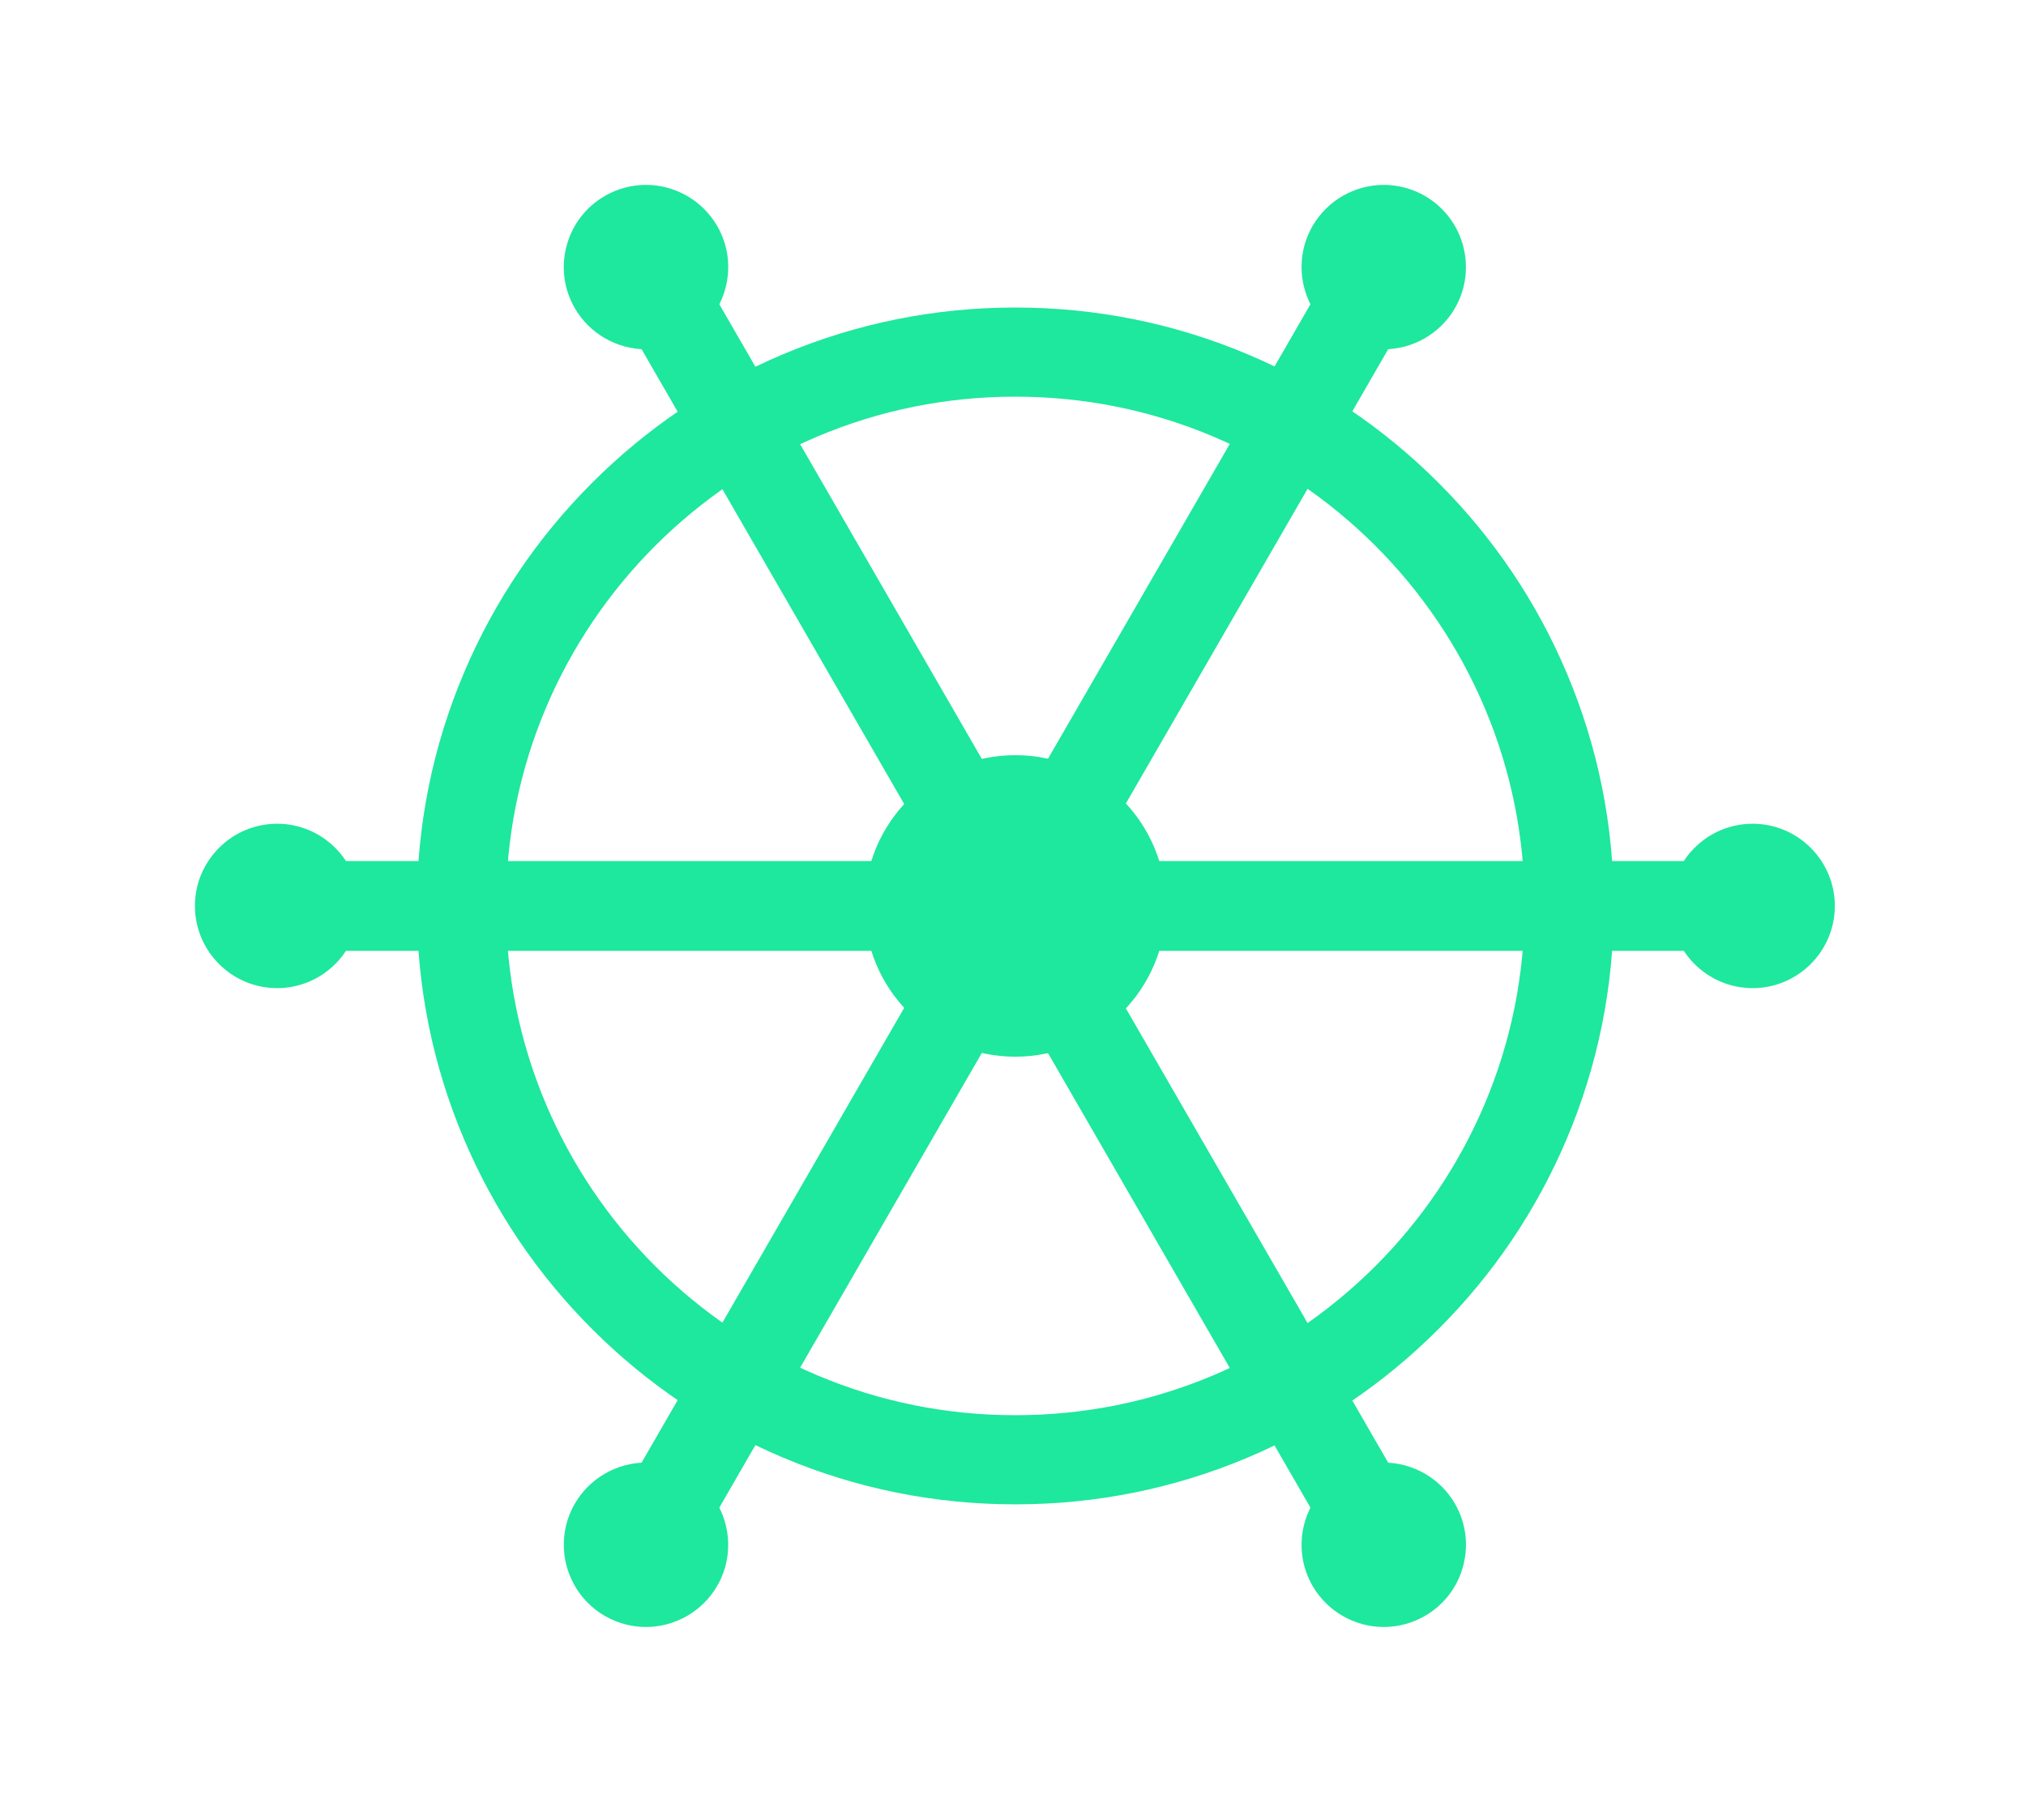 <?xml version="1.0" encoding="utf-8"?>
<!-- Generator: Adobe Illustrator 14.0.0, SVG Export Plug-In . SVG Version: 6.00 Build 43363)  -->
<!DOCTYPE svg PUBLIC "-//W3C//DTD SVG 1.1//EN" "http://www.w3.org/Graphics/SVG/1.1/DTD/svg11.dtd">
<svg version="1.1" xmlns="http://www.w3.org/2000/svg" xmlns:xlink="http://www.w3.org/1999/xlink" x="0px" y="0px" width="2500px"
	 height="2246px" viewBox="0 0 2500 2246" enable-background="new 0 0 2500 2246" xml:space="preserve">
<g id="Navi">
	<g>
		<g>
			<path fill="#1EE79E" d="M1725.751,1993.338C1725.75,1993.338,1725.75,1993.338,1725.751,1993.338
				c-19.758-0.001-38.16-10.62-48.027-27.714l-393.642-681.803l12.551-3.394c14.074-3.806,27.653-9.455,40.359-16.79
				c12.435-7.18,23.883-15.88,34.026-25.858l9.212-9.062l393.463,681.498c7.4,12.817,9.367,27.75,5.536,42.046
				c-3.83,14.296-12.998,26.245-25.816,33.646C1744.992,1990.768,1735.427,1993.338,1725.751,1993.338L1725.751,1993.338z"/>
			<path fill="#1EE79E" d="M1124.581,1007.558L730.94,325.753c-15.276-26.46-6.177-60.415,20.282-75.69
				c8.42-4.861,17.986-7.431,27.662-7.431c19.756,0,38.16,10.618,48.028,27.711l393.465,681.5l-12.455,3.446
				c-13.715,3.795-26.973,9.359-39.407,16.539c-12.705,7.335-24.386,16.27-34.72,26.556L1124.581,1007.558L1124.581,1007.558z"/>
			<path fill="#1EE79E" d="M2199.099,1173.394h-787.277l3.336-12.566c3.741-14.09,5.638-28.674,5.638-43.347
				c0-14.354-1.811-28.618-5.381-42.396l-3.241-12.508h786.926c30.553,0,55.409,24.857,55.409,55.41
				C2254.508,1148.537,2229.651,1173.394,2199.099,1173.394L2199.099,1173.394z"/>
			<path fill="#1EE79E" d="M1092.817,1173.394h-787.28c-30.553,0-55.41-24.856-55.41-55.408c0-30.553,24.857-55.41,55.41-55.41
				h786.928l-3.242,12.509c-3.57,13.776-5.381,28.04-5.381,42.396c0,14.673,1.897,29.257,5.638,43.347L1092.817,1173.394
				L1092.817,1173.394z"/>
			<path fill="#1EE79E" d="M1380.054,1007.556l-9.214-9.173c-10.329-10.283-22.011-19.217-34.721-26.556
				c-12.437-7.179-25.694-12.743-39.405-16.538l-12.454-3.447l393.463-681.499c9.868-17.093,28.271-27.712,48.027-27.712
				c9.677,0,19.242,2.57,27.662,7.431c12.817,7.399,21.986,19.348,25.817,33.645c3.83,14.296,1.864,29.229-5.536,42.046
				L1380.054,1007.556L1380.054,1007.556z"/>
			<path fill="#1EE79E" d="M778.887,1993.338c-0.002,0-0.001,0-0.003,0c-9.678-0.001-19.243-2.57-27.663-7.432
				c-12.817-7.399-21.985-19.348-25.816-33.645c-3.831-14.296-1.865-29.229,5.535-42.045l393.463-681.499l9.212,9.062
				c10.147,9.98,21.596,18.68,34.027,25.856c12.708,7.337,26.286,12.986,40.359,16.791l12.551,3.394l-393.64,681.805
				C817.044,1982.718,798.64,1993.338,778.887,1993.338L778.887,1993.338z"/>
			<path fill="#1EE79E" d="M1252.843,1856.46c-99.689,0-196.401-19.526-287.45-58.037c-87.938-37.195-166.913-90.44-234.729-158.258
				c-67.817-67.817-121.062-146.791-158.257-234.729c-38.51-91.049-58.037-187.761-58.037-287.449
				c0-99.69,19.527-196.403,58.037-287.453c37.195-87.938,90.44-166.914,158.257-234.731
				c67.817-67.817,146.791-121.063,234.729-158.258c91.049-38.511,187.761-58.038,287.45-58.038
				c99.689,0,196.402,19.527,287.452,58.038c87.938,37.195,166.914,90.44,234.73,158.258
				c67.817,67.817,121.063,146.792,158.259,234.731c38.511,91.05,58.037,187.763,58.037,287.453
				c0,99.688-19.526,196.4-58.037,287.449c-37.195,87.938-90.441,166.912-158.259,234.729s-146.792,121.062-234.73,158.258
				C1449.245,1836.934,1352.532,1856.46,1252.843,1856.46L1252.843,1856.46z M1252.843,489.508
				c-84.887,0-167.183,16.603-244.6,49.348c-37.217,15.742-73.122,35.231-106.716,57.927c-33.3,22.498-64.618,48.338-93.083,76.802
				c-28.463,28.463-54.303,59.781-76.801,93.083c-22.695,33.593-42.185,69.498-57.927,106.717
				c-32.745,77.417-49.348,159.713-49.348,244.602c0,84.887,16.603,167.181,49.348,244.598
				c15.742,37.218,35.231,73.123,57.927,106.717c22.5,33.303,48.339,64.619,76.801,93.081
				c28.466,28.466,59.784,54.307,93.083,76.803c33.592,22.693,69.497,42.184,106.716,57.927
				c77.418,32.744,159.713,49.348,244.6,49.348c84.887,0,167.183-16.604,244.602-49.348c37.22-15.743,73.125-35.232,106.718-57.927
				c33.3-22.498,64.617-48.338,93.082-76.803c28.462-28.46,54.302-59.777,76.803-93.083c22.693-33.59,42.183-69.494,57.927-106.715
				c32.745-77.418,49.348-159.713,49.348-244.598c0-84.887-16.603-167.183-49.348-244.602
				c-15.743-37.221-35.232-73.125-57.928-106.717c-22.498-33.302-48.338-64.62-76.802-93.083
				c-28.465-28.464-59.782-54.304-93.083-76.802c-33.593-22.695-69.498-42.185-106.717-57.927
				C1420.026,506.111,1337.73,489.508,1252.843,489.508L1252.843,489.508z"/>
		</g>
	</g>
	<g>
		<g>
			<path fill="#1EE79E" d="M2162.663,1219.418c-55.931,0-101.434-45.503-101.434-101.433c0-55.931,45.503-101.434,101.434-101.434
				c55.932,0,101.435,45.502,101.435,101.434C2264.098,1173.915,2218.595,1219.418,2162.663,1219.418L2162.663,1219.418z"/>
			<path fill="#1EE79E" d="M341.973,1219.418c-55.931,0-101.434-45.503-101.434-101.433c0-55.931,45.503-101.434,101.434-101.434
				c55.93,0,101.433,45.502,101.433,101.434C443.406,1173.915,397.903,1219.418,341.973,1219.418L341.973,1219.418z"/>
			<path fill="#1EE79E" d="M1707.543,2007.81c-36.15,0-69.831-19.437-87.896-50.725c-27.965-48.443-11.309-110.601,37.127-138.562
				c15.408-8.896,32.929-13.599,50.666-13.599c36.15,0,69.829,19.438,87.894,50.725c13.548,23.467,17.146,50.801,10.134,76.972
				c-7.013,26.172-23.798,48.045-47.262,61.591C1742.801,2003.106,1725.28,2007.81,1707.543,2007.81L1707.543,2007.81z"/>
			<path fill="#1EE79E" d="M797.197,431.045c-36.152,0-69.832-19.438-87.896-50.727c-13.547-23.463-17.146-50.798-10.133-76.969
				c7.012-26.17,23.797-48.044,47.261-61.591c15.408-8.896,32.928-13.598,50.664-13.598c36.151,0,69.831,19.437,87.896,50.727
				c13.547,23.462,17.146,50.797,10.133,76.969c-7.013,26.171-23.797,48.044-47.261,61.591
				C832.452,426.342,814.933,431.045,797.197,431.045L797.197,431.045z"/>
			<path fill="#1EE79E" d="M1707.436,431.045c-17.735,0-35.255-4.702-50.663-13.597c-48.436-27.966-65.091-90.124-37.127-138.56
				c18.065-31.291,51.746-50.728,87.897-50.728c17.737,0,35.257,4.703,50.665,13.6c48.434,27.962,65.091,90.12,37.126,138.558
				C1777.27,411.607,1743.589,431.045,1707.436,431.045L1707.436,431.045z"/>
			<path fill="#1EE79E" d="M797.092,2007.81c-17.737,0-35.257-4.703-50.666-13.601c-48.434-27.961-65.09-90.118-37.126-138.558
				c18.068-31.291,51.747-50.728,87.896-50.728c17.736,0,35.257,4.703,50.667,13.601c48.437,27.966,65.091,90.122,37.126,138.559
				C866.922,1988.373,833.242,2007.81,797.092,2007.81L797.092,2007.81z"/>
		</g>
	</g>
	<path fill="#1EE79E" d="M1438.879,1117.987c0,102.746-83.294,186.039-186.041,186.039s-186.041-83.293-186.041-186.039
		c0-102.749,83.293-186.042,186.041-186.042S1438.879,1015.238,1438.879,1117.987z"/>
</g>
</svg>
